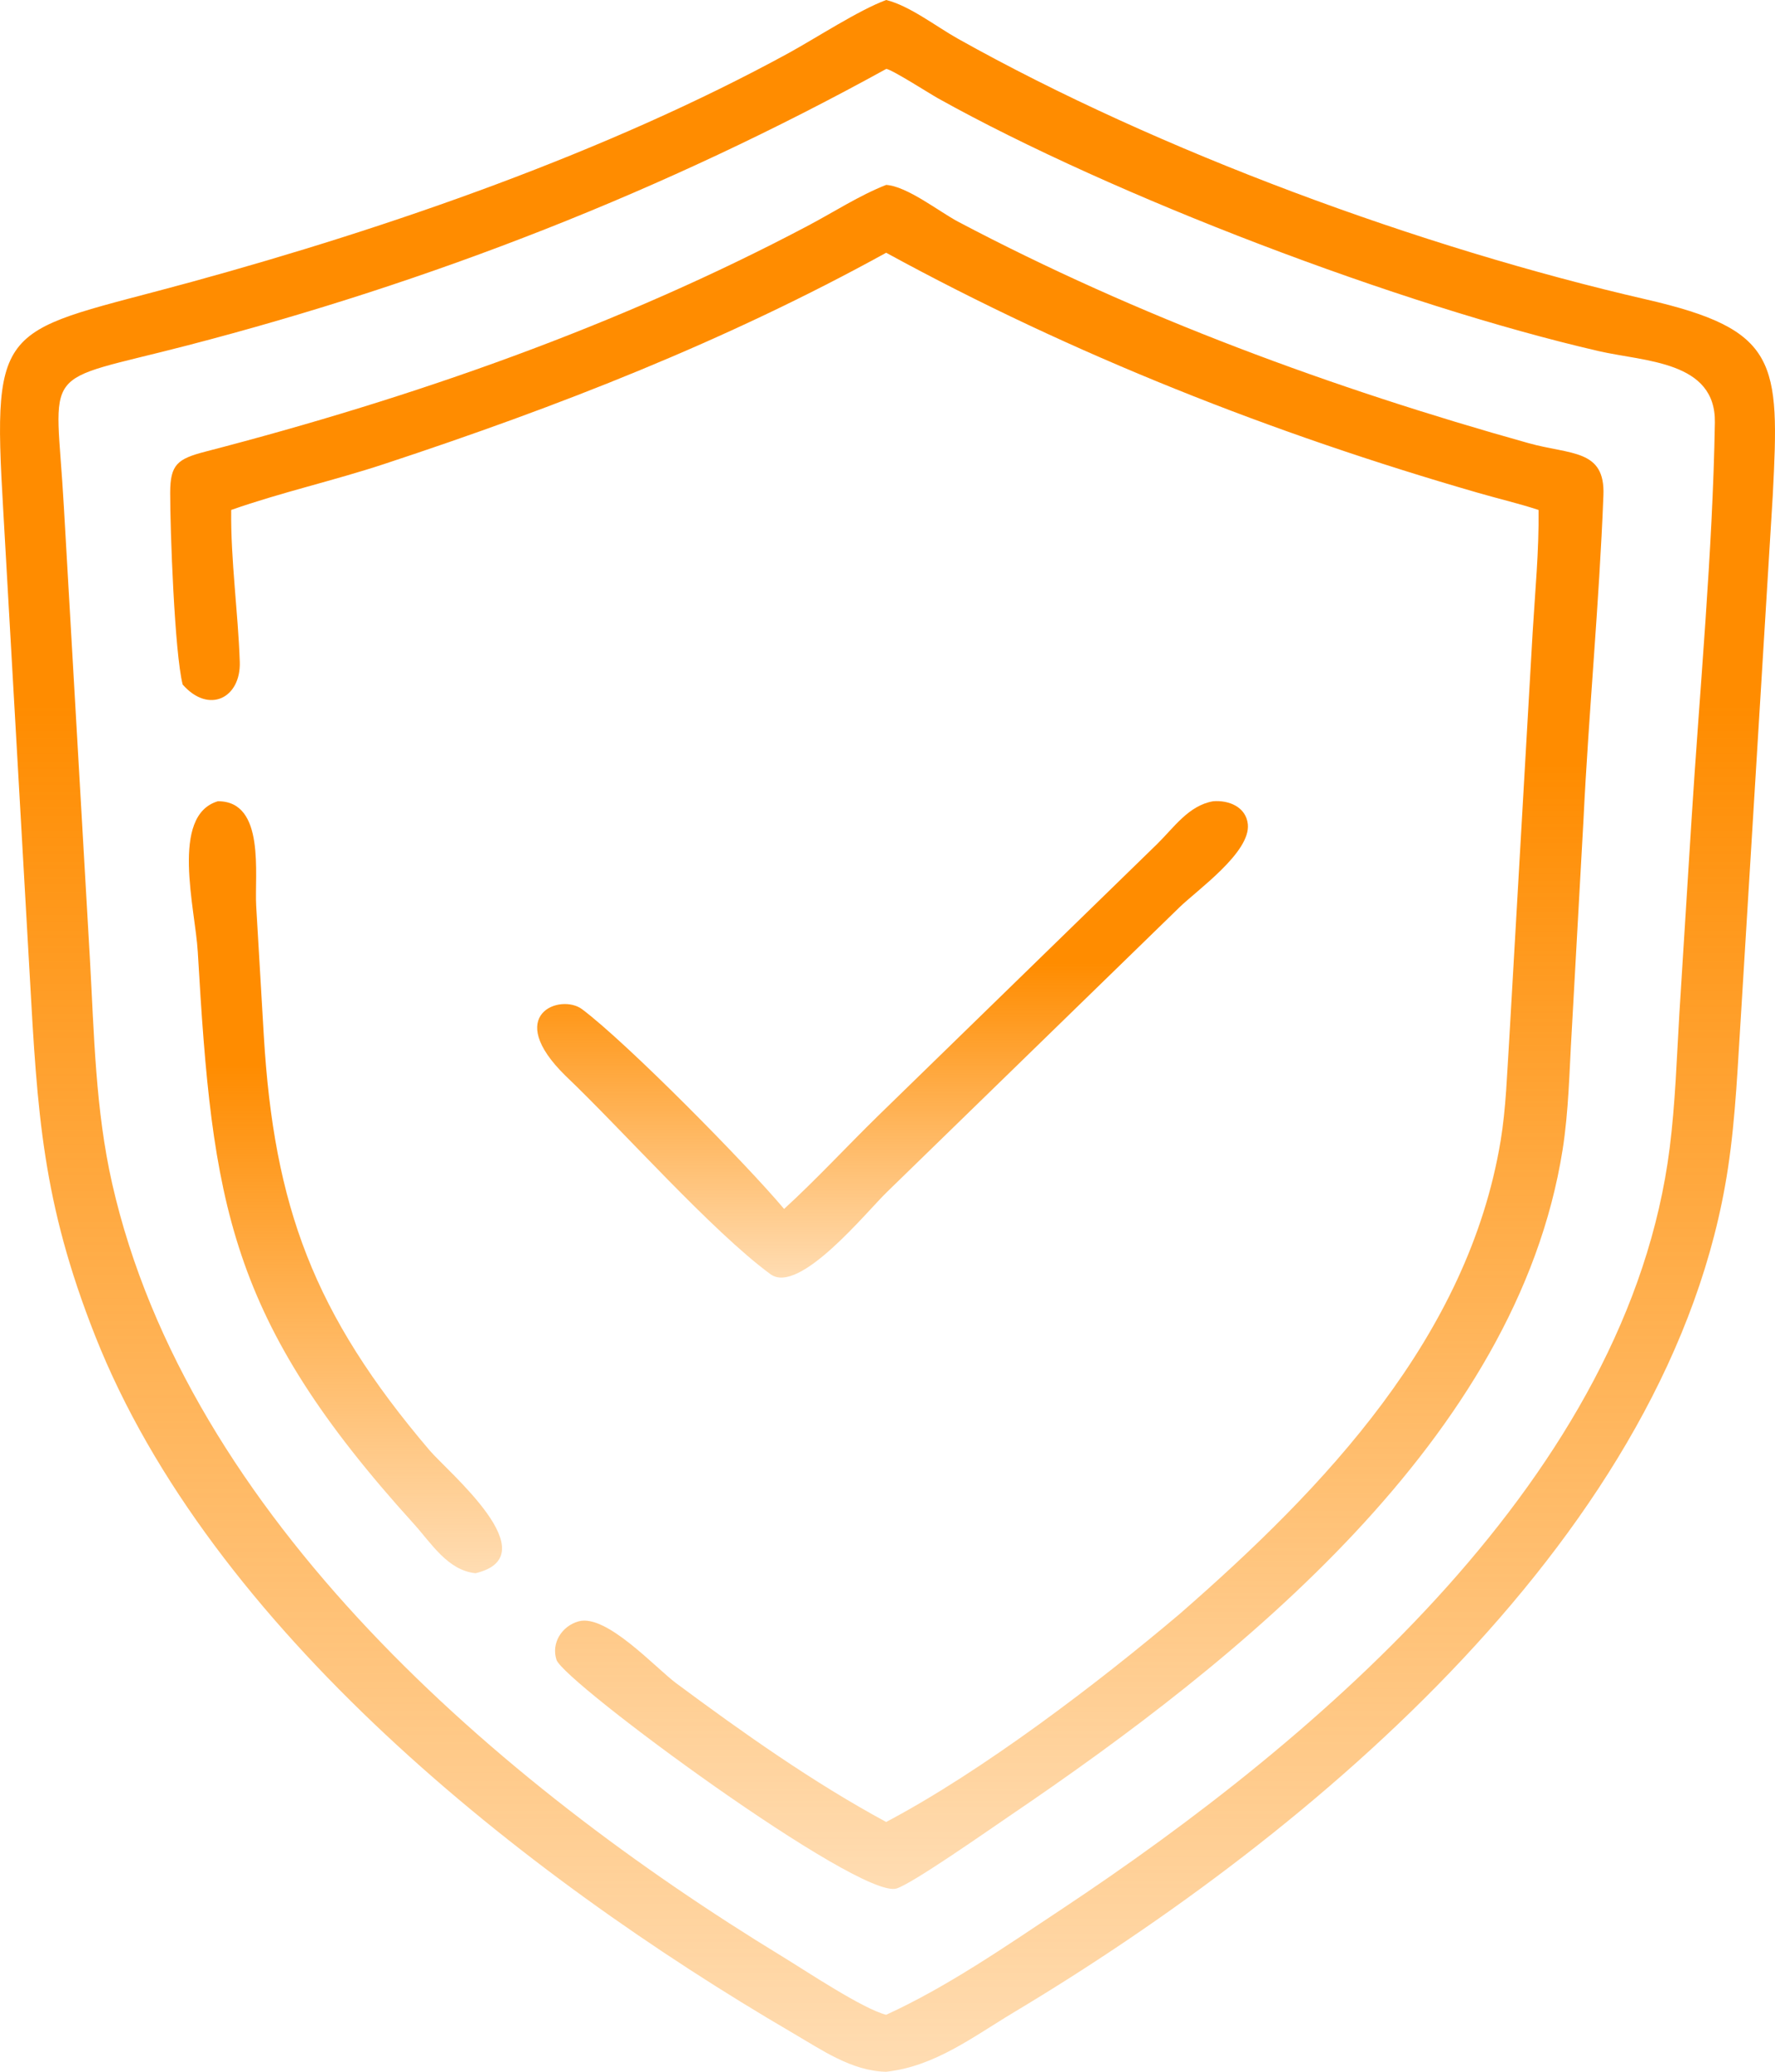 <svg width="24" height="28" viewBox="0 0 24 28" fill="none" xmlns="http://www.w3.org/2000/svg">
<path d="M11.982 28C11.517 27.992 11.105 27.701 10.72 27.477C7.055 25.337 2.845 22.001 1.285 18.05C0.571 16.242 0.506 15.043 0.401 13.164L0.044 6.898C-0.112 4.278 0.023 4.513 2.594 3.809C5.272 3.075 8.212 2.056 10.66 0.719C11.038 0.512 11.607 0.139 11.982 0C12.298 0.077 12.659 0.359 12.948 0.521C15.68 2.052 19.217 3.347 22.255 4.046C24.043 4.457 24.064 4.881 23.97 6.691L23.544 13.65C23.497 14.362 23.471 15.083 23.364 15.789C22.624 20.685 17.767 24.767 13.713 27.194C13.163 27.523 12.64 27.929 11.982 28ZM11.982 0.932C8.996 2.577 5.842 3.81 2.535 4.668C0.5 5.196 0.754 4.895 0.863 6.841L1.216 12.966C1.273 13.983 1.29 14.996 1.516 15.994C2.538 20.496 6.736 24.101 10.577 26.442C10.904 26.641 11.665 27.15 11.982 27.23C12.811 26.85 13.587 26.312 14.344 25.81C17.854 23.484 22.02 19.921 22.576 15.515C22.652 14.913 22.671 14.304 22.707 13.699L22.87 11.1C22.98 9.343 23.158 7.465 23.187 5.711C23.201 4.877 22.239 4.889 21.615 4.745C18.934 4.126 15.062 2.655 12.68 1.327C12.574 1.268 12.041 0.927 11.982 0.932Z" fill="url(#paint0_linear_99_414)"/>
<path d="M2.47 9.252C2.36 8.821 2.3 7.152 2.301 6.66C2.302 6.278 2.397 6.202 2.78 6.103C5.586 5.376 8.365 4.404 10.926 3.05C11.271 2.868 11.618 2.642 11.982 2.499C12.267 2.518 12.696 2.859 12.954 2.996C15.382 4.278 18.02 5.249 20.667 5.989C21.235 6.148 21.705 6.067 21.68 6.693C21.623 8.16 21.481 9.623 21.41 11.089L21.251 13.948C21.219 14.478 21.211 15.015 21.128 15.54C20.512 19.437 16.745 22.445 13.651 24.542C13.378 24.727 12.346 25.452 12.123 25.523C11.625 25.681 7.621 22.733 7.524 22.432C7.451 22.204 7.598 21.974 7.826 21.912C8.201 21.812 8.865 22.543 9.144 22.75C10.042 23.416 10.995 24.091 11.982 24.624C13.286 23.936 14.847 22.746 15.95 21.813C17.916 20.099 19.849 18.07 20.29 15.42C20.364 14.97 20.376 14.515 20.406 14.06L20.723 8.549C20.756 7.997 20.81 7.445 20.803 6.892C20.535 6.804 20.255 6.739 19.983 6.66C17.213 5.862 14.506 4.795 11.982 3.416C9.807 4.614 7.555 5.493 5.198 6.27C4.514 6.496 3.803 6.654 3.126 6.892C3.118 7.571 3.219 8.265 3.242 8.946C3.258 9.432 2.826 9.656 2.47 9.252Z" fill="url(#paint1_linear_99_414)"/>
<path d="M10.602 16.339C11.038 15.94 11.444 15.5 11.867 15.086L15.648 11.405C15.874 11.183 16.073 10.885 16.404 10.829C16.615 10.812 16.847 10.905 16.872 11.139C16.911 11.519 16.191 12.026 15.948 12.262L11.993 16.11C11.718 16.375 10.806 17.506 10.418 17.221C9.628 16.642 8.409 15.265 7.651 14.544C6.795 13.708 7.581 13.422 7.871 13.64C8.486 14.102 10.093 15.733 10.602 16.339Z" fill="url(#paint2_linear_99_414)"/>
<path d="M6.43 21.262C6.053 21.225 5.828 20.852 5.597 20.597C3.078 17.821 2.872 16.267 2.674 12.861C2.641 12.284 2.297 11.021 2.946 10.829C3.592 10.826 3.439 11.825 3.464 12.243L3.567 14C3.705 16.304 4.24 17.759 5.808 19.601C6.059 19.896 7.424 21.026 6.43 21.262Z" fill="url(#paint3_linear_99_414)"/>
<defs>
<linearGradient id="paint0_linear_99_414" x1="12" y1="0" x2="12" y2="28" gradientUnits="userSpaceOnUse">
<stop offset="0.34" stop-color="#FF8C00"/>
<stop offset="1" stop-color="#FF8C00" stop-opacity="0.3"/>
</linearGradient>
<linearGradient id="paint1_linear_99_414" x1="11.991" y1="2.499" x2="11.991" y2="25.529" gradientUnits="userSpaceOnUse">
<stop offset="0.34" stop-color="#FF8C00"/>
<stop offset="1" stop-color="#FF8C00" stop-opacity="0.3"/>
</linearGradient>
<linearGradient id="paint2_linear_99_414" x1="12.068" y1="10.827" x2="12.068" y2="17.267" gradientUnits="userSpaceOnUse">
<stop offset="0.34" stop-color="#FF8C00"/>
<stop offset="1" stop-color="#FF8C00" stop-opacity="0.3"/>
</linearGradient>
<linearGradient id="paint3_linear_99_414" x1="4.671" y1="10.829" x2="4.671" y2="21.262" gradientUnits="userSpaceOnUse">
<stop offset="0.34" stop-color="#FF8C00"/>
<stop offset="1" stop-color="#FF8C00" stop-opacity="0.3"/>
</linearGradient>
</defs>
</svg>
